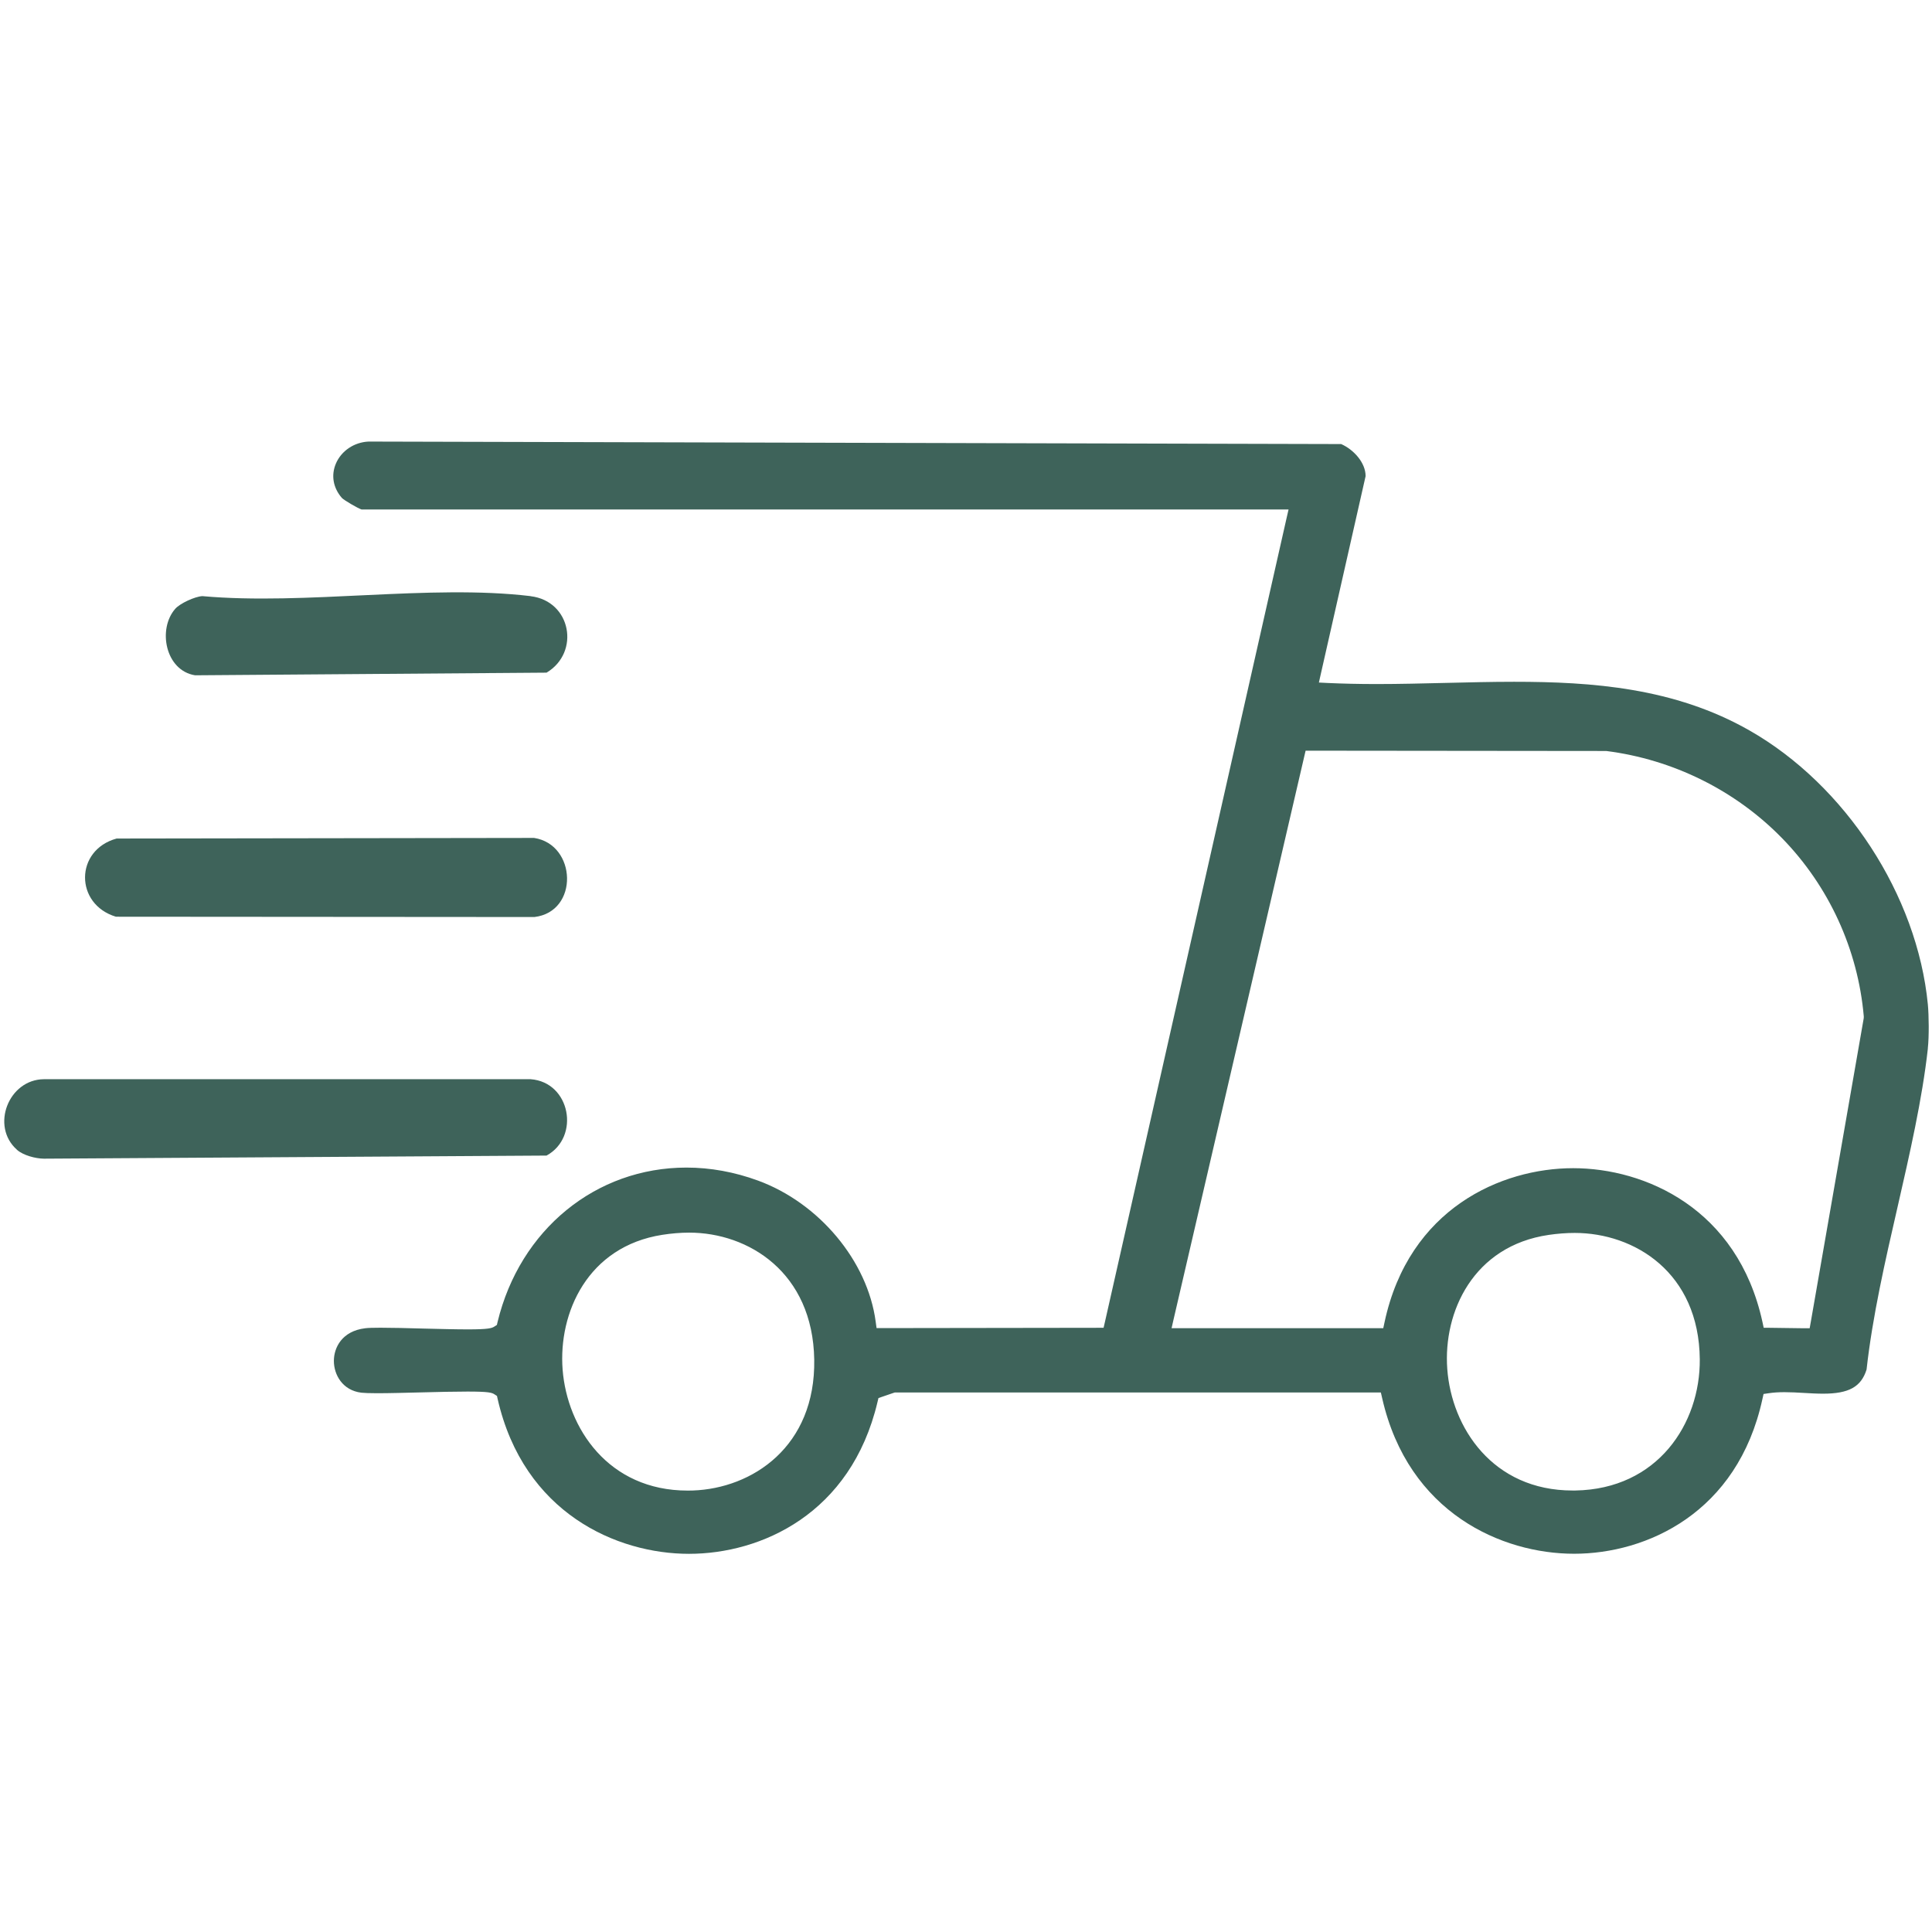 <?xml version="1.0" encoding="UTF-8"?> <svg xmlns="http://www.w3.org/2000/svg" id="Layer_1" data-name="Layer 1" viewBox="0 0 256 256"><path d="M255.45,138.88c.17-1.54.14-4.33,0-5.79-1.4-14.46-10.9-29.05-23.65-36.31-9.94-5.66-20.86-6.44-31.18-6.44-3.03,0-6.12.08-9.1.15-2.99.07-6.07.15-9.09.15-2.39,0-4.51-.05-6.48-.14l-1.19-.06.26-1.16,5.93-26.19c0-1.8-1.6-3.53-3.24-4.25l-128.88-.33c-1.91.09-3.6,1.23-4.32,2.91-.66,1.55-.38,3.21.79,4.56.3.31,2.07,1.35,2.61,1.53h122.83l-.28,1.22-24.05,106.43-.18.78h-.8s-28.4.04-28.4.04h-.88s-.12-.87-.12-.87c-1.07-8.02-7.49-15.71-15.6-18.68-3.12-1.14-6.3-1.72-9.47-1.72-12.01,0-22.07,8.22-25.03,20.46l-.09.39-.34.22c-.33.21-.78.37-3.5.37-1.67,0-3.85-.06-5.96-.11-2.11-.06-4.09-.11-5.62-.11-.97,0-1.66.02-2.03.07-3.07.37-4.15,2.56-4.15,4.33,0,1.82,1.14,3.91,3.65,4.21.38.04,1.08.07,2.09.07,1.57,0,3.73-.06,5.82-.11,2.18-.06,4.44-.11,6.16-.11,2.78,0,3.21.14,3.55.36l.34.22.09.4c3.45,15.14,15.81,20.52,25.35,20.52s21.46-5.27,24.98-20.1l.13-.54.52-.18,1.49-.51.16-.05h63.6s.8,0,.8,0l.18.78c3.47,15.2,15.87,20.59,25.43,20.59s21.66-5.37,24.95-20.5l.15-.67.68-.1c.6-.09,1.29-.14,2.08-.14.84,0,1.73.05,2.58.1.85.05,1.72.1,2.55.1,3.41,0,5.04-.9,5.76-3.2.78-7.03,2.47-14.41,4.11-21.55,1.6-7,3.26-14.23,4.01-20.97ZM91.79,197.5c-.23,0-.45.01-.67.01-10.53,0-15.97-8.31-16.57-16.03-.58-7.51,3.3-16.31,13.21-17.86,1.22-.19,2.42-.29,3.56-.29,7.85,0,16.38,5.26,16.57,16.82.19,11.54-8.21,17.08-16.1,17.35ZM208.72,197.5c-.11,0-.23,0-.34,0-10.61,0-16.05-8.36-16.61-16.12-.55-7.52,3.43-16.29,13.45-17.75,1.17-.17,2.33-.26,3.44-.26,7.91,0,16.47,5.24,16.57,16.75.07,8.5-5.57,17.2-16.5,17.38ZM246.95,134.94l-7.01,40.22-.15.84h-.85s-4.44-.06-4.44-.06h-.8s-.17-.79-.17-.79c-3.29-15.03-15.57-20.36-25.08-20.36s-21.76,5.34-24.99,20.41l-.17.79h-28.05l.28-1.23,17.3-74.52.18-.77h.8s38.92.04,38.92.04h.06s.06,0,.06,0c8.84,1.12,17.11,5.22,23.28,11.54,6.22,6.37,10.07,14.76,10.84,23.62v.13s-.01.13-.01.13Z" style="fill: #3e635a;"></path><path d="M2.24,152.34c-3.51-3.1-1.12-9.31,3.59-9.34h64.48c5.28.39,6.6,7.66,2.11,10.12l-66.61.41c-1.12-.01-2.75-.45-3.57-1.18Z" style="fill: #3e635a;"></path><path d="M70.77,111.03l-55.32.08c-5.56,1.53-5.56,8.71-.09,10.36l55.45.04c5.93-.7,5.62-9.61-.04-10.48Z" style="fill: #3e635a;"></path><path d="M70.31,78.99c-13.36-1.6-29.81,1.23-43.5,0-1.02.06-2.96.97-3.58,1.67-2.37,2.68-1.33,8.19,2.62,8.82l46.57-.35c4.49-2.68,3.27-9.49-2.11-10.13Z" style="fill: #3e635a;"></path></svg> 